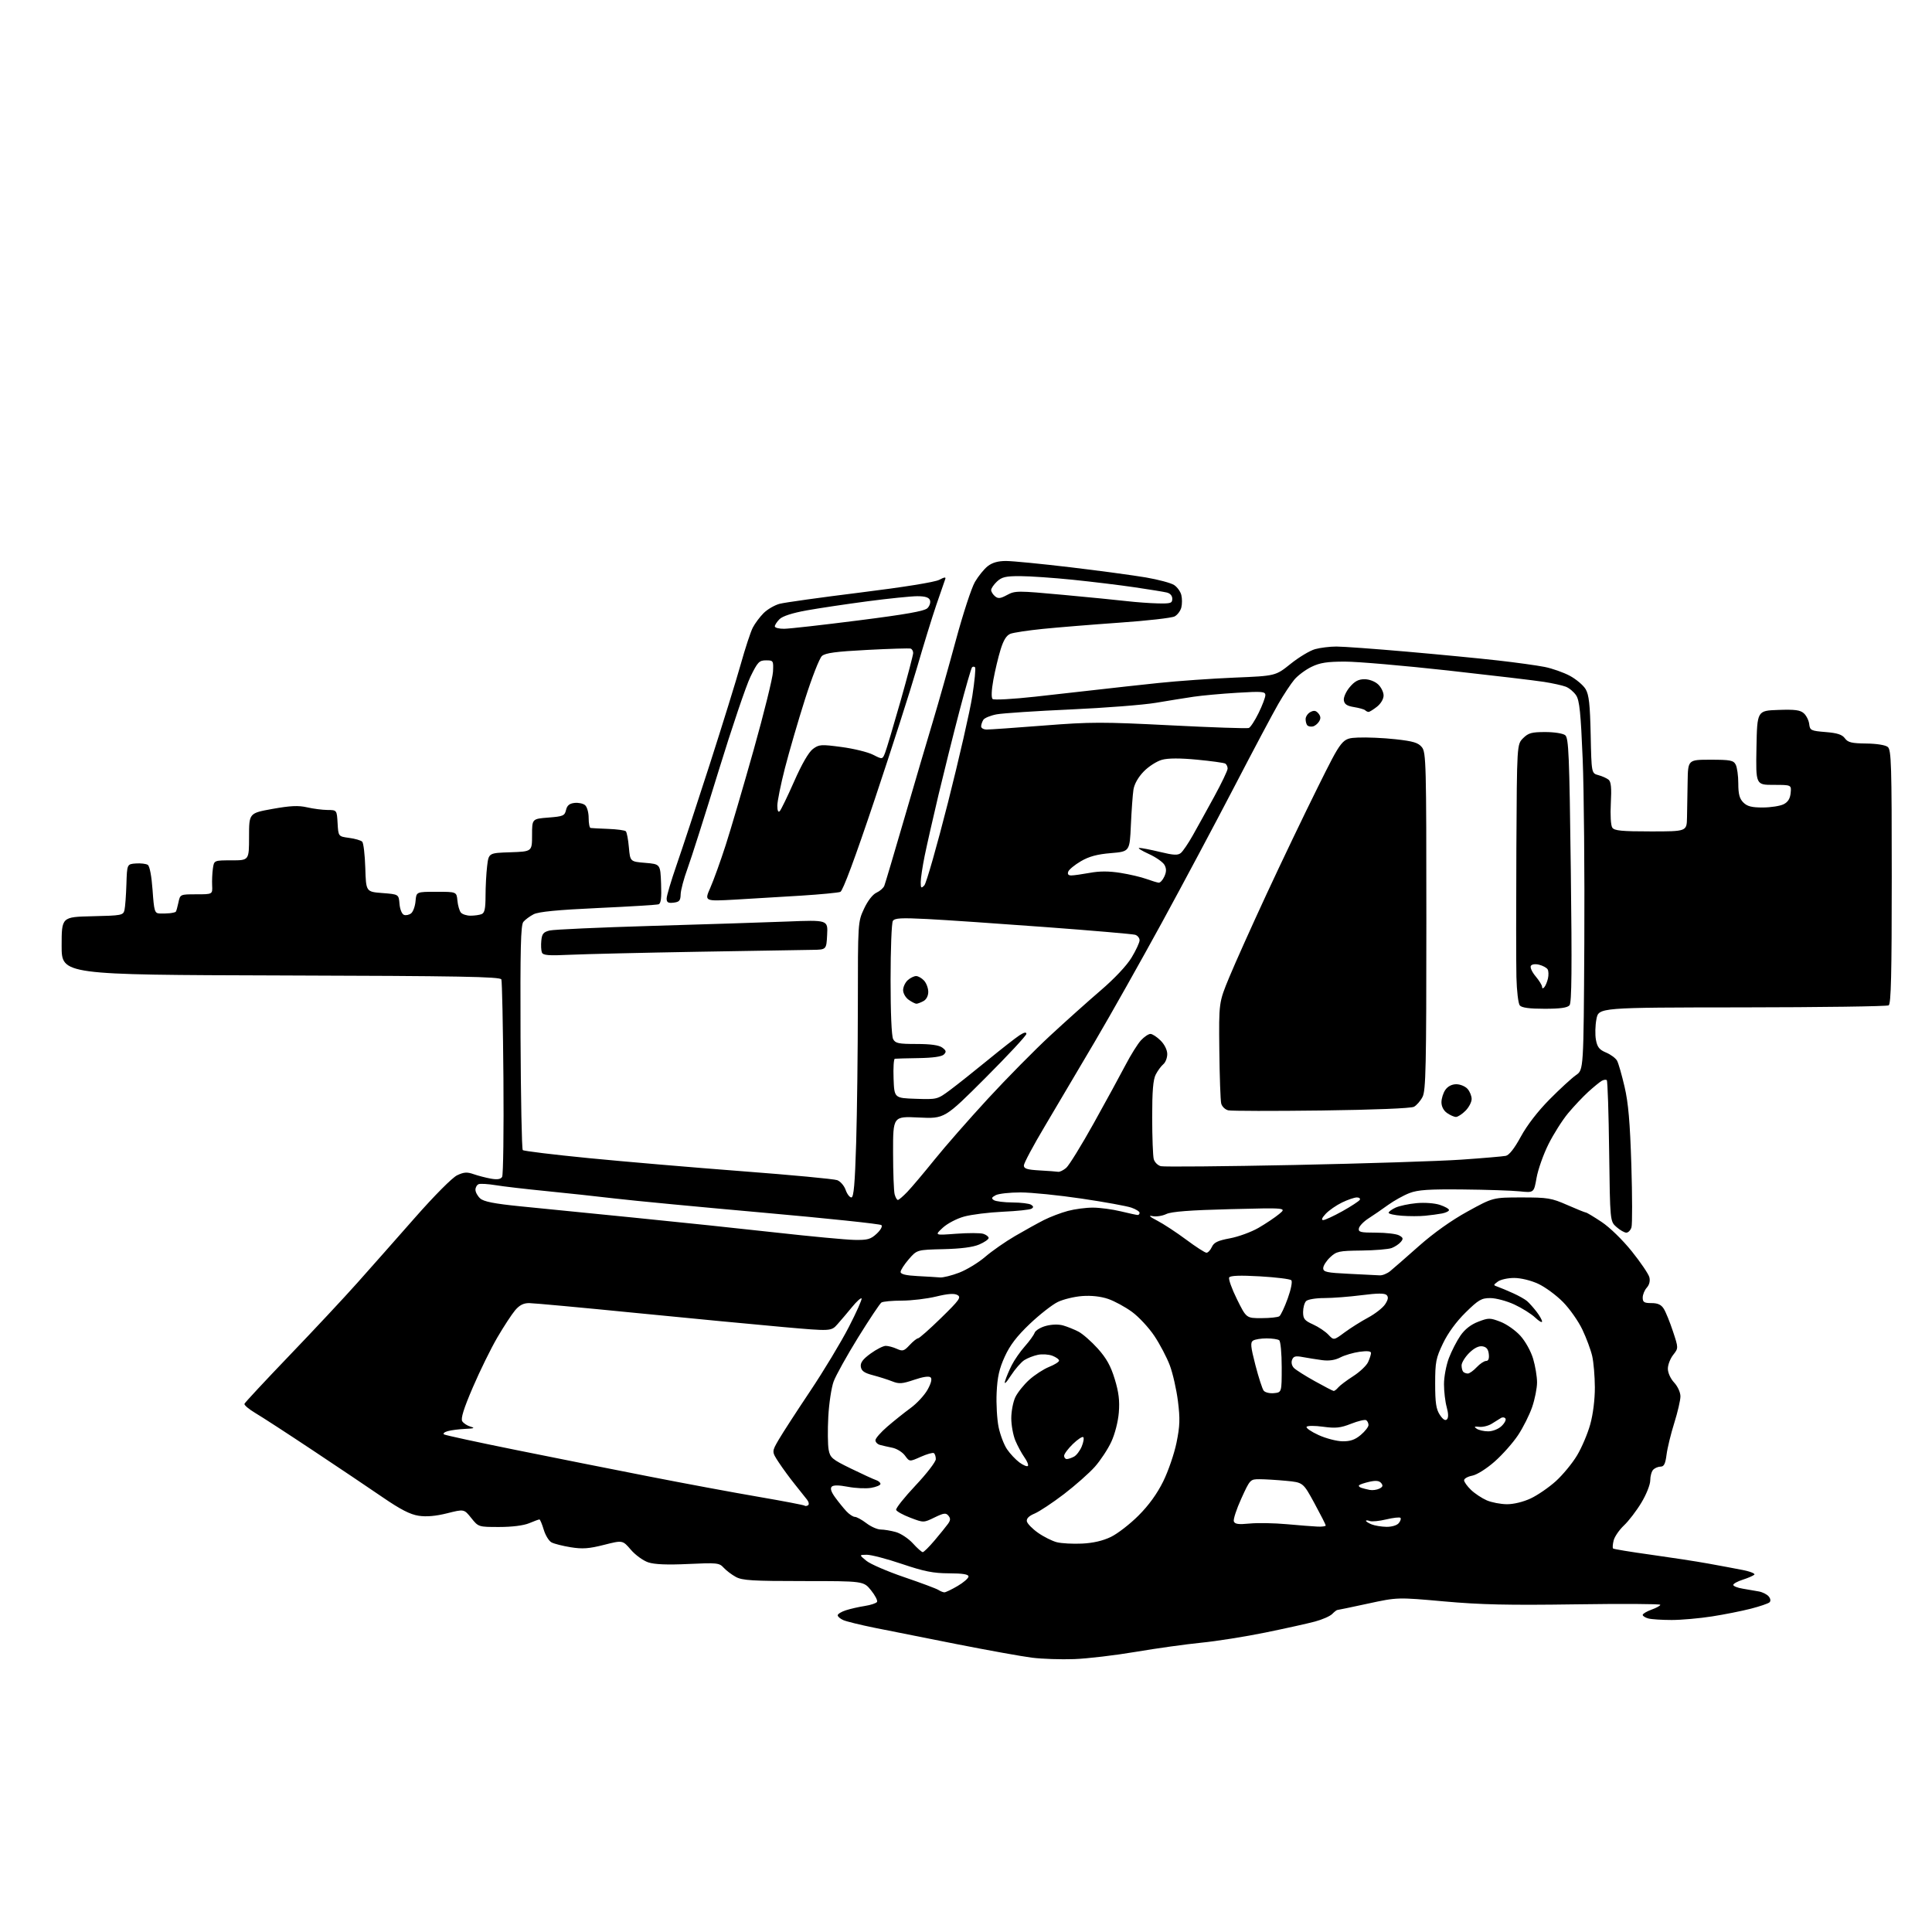 <?xml version="1.0" encoding="UTF-8" standalone="no"?>
<!-- Filename: f7bfa20a6d75bd0f5ec3157e6810c2bd4b12a3f3bedb7d430cf2e081f0c633ae.svg -->
<!-- Created with https://svgstud.io -->
<svg
  version="1.1"
  xmlns="http://www.w3.org/2000/svg"
  xmlns:xlink="http://www.w3.org/1999/xlink"
  xmlns:svg="http://www.w3.org/2000/svg"
  xmlns:rdf="http://www.w3.org/1999/02/22-rdf-syntax-ns#"
  xmlns:cc="http://creativecommons.org/ns#"
  xmlns:dc="http://purl.org/dc/elements/1.1/"
  viewBox="0 0 768 768"
  width="768"
  height="768"
  role="img"
  aria-labelledby="titleID descID"
>
  <title id="titleID">a Skid Steer machine</title>
  <desc id="descID">AI-generated SVG illustration: a Skid Steer machine, created on https://svgstud.io</desc>

  <rect width="100%" height="100%" fill="white" />


  <path stroke="none" fill="black" fill-rule="evenodd" d="M427.00,659.52C421.77,659.71 414.24,659.46 410.26,658.96C406.28,658.46 392.78,656.03 380.26,653.56C367.74,651.09 353.00,648.16 347.50,647.04C342.00,645.92 336.49,644.57 335.25,644.03C334.01,643.49 333.00,642.62 333.00,642.10C333.00,641.58 334.46,640.68 336.25,640.11C338.04,639.53 341.42,638.76 343.77,638.40C346.12,638.03 348.31,637.31 348.63,636.79C348.95,636.27 347.88,634.19 346.25,632.17C343.28,628.50 343.28,628.50 319.39,628.50C299.08,628.50 295.05,628.25 292.50,626.85C290.85,625.95 288.67,624.29 287.65,623.17C285.93,621.27 285.01,621.17 273.60,621.71C265.26,622.10 260.23,621.90 257.71,621.07C255.69,620.40 252.56,618.14 250.77,616.04C247.50,612.23 247.50,612.23 240.09,614.11C234.13,615.62 231.54,615.81 226.89,615.06C223.71,614.55 220.26,613.68 219.23,613.12C218.20,612.57 216.80,610.29 216.14,608.06C215.47,605.83 214.70,604.00 214.43,604.00C214.16,604.00 212.32,604.67 210.35,605.50C208.14,606.42 203.57,607.00 198.47,607.00C190.19,607.00 190.19,607.00 187.33,603.43C184.47,599.86 184.47,599.86 177.75,601.55C173.25,602.68 169.53,603.01 166.44,602.54C163.08,602.04 159.22,600.06 152.17,595.23C146.85,591.58 134.34,583.18 124.36,576.55C114.39,569.92 104.12,563.25 101.54,561.73C98.96,560.20 96.99,558.54 97.17,558.04C97.35,557.54 105.41,548.88 115.07,538.81C124.74,528.74 136.89,515.74 142.07,509.92C147.26,504.10 157.54,492.47 164.93,484.07C172.67,475.27 179.78,468.12 181.70,467.20C184.40,465.92 185.66,465.83 188.27,466.75C190.05,467.37 193.14,468.17 195.14,468.53C197.67,468.98 199.02,468.78 199.60,467.84C200.05,467.11 200.29,449.44 200.12,428.59C199.95,407.73 199.58,390.07 199.30,389.34C198.88,388.25 182.96,387.96 111.65,387.76C24.50,387.50 24.50,387.50 24.50,376.00C24.50,364.50 24.50,364.50 36.74,364.22C48.45,363.95 49.00,363.84 49.49,361.72C49.77,360.50 50.11,355.90 50.25,351.50C50.50,343.50 50.50,343.50 54.00,343.24C55.92,343.10 58.06,343.35 58.75,343.80C59.50,344.29 60.25,348.23 60.65,353.81C61.24,362.22 61.48,363.01 63.40,363.12C64.55,363.18 66.40,363.13 67.50,363.02C68.60,362.90 69.66,362.65 69.87,362.45C70.07,362.26 70.54,360.62 70.92,358.80C71.61,355.50 71.61,355.50 78.05,355.50C84.50,355.50 84.50,355.50 84.33,352.00C84.24,350.07 84.37,347.04 84.63,345.25C85.09,342.00 85.09,342.00 92.05,342.00C99.00,342.00 99.00,342.00 99.00,332.62C99.00,323.24 99.00,323.24 108.28,321.56C115.43,320.28 118.60,320.13 122.03,320.92C124.49,321.49 128.16,321.96 130.20,321.98C133.90,322.00 133.90,322.00 134.20,327.25C134.50,332.50 134.50,332.50 138.77,333.07C141.12,333.38 143.46,334.06 143.98,334.58C144.50,335.10 145.05,339.79 145.21,345.01C145.50,354.50 145.50,354.50 152.00,355.00C158.50,355.50 158.50,355.50 158.81,359.31C158.99,361.47 159.75,363.35 160.58,363.67C161.37,363.97 162.67,363.69 163.46,363.04C164.24,362.38 165.03,360.19 165.19,358.17C165.50,354.50 165.50,354.50 173.50,354.50C181.50,354.50 181.50,354.50 181.83,358.00C182.01,359.92 182.63,362.06 183.20,362.75C183.78,363.44 185.50,364.00 187.04,364.00C188.58,364.00 190.55,363.73 191.42,363.39C192.64,362.92 193.00,361.27 193.01,356.14C193.01,352.49 193.30,347.15 193.64,344.29C194.27,339.07 194.27,339.07 202.88,338.79C211.50,338.50 211.50,338.50 211.50,332.00C211.50,325.50 211.50,325.50 217.96,325.00C223.85,324.54 224.47,324.28 225.00,322.00C225.42,320.19 226.35,319.41 228.35,319.18C229.87,319.00 231.77,319.39 232.56,320.05C233.36,320.71 234.00,322.97 234.00,325.12C234.00,327.26 234.34,329.06 234.75,329.13C235.16,329.20 238.33,329.37 241.78,329.50C245.24,329.63 248.39,330.05 248.78,330.45C249.17,330.84 249.72,333.71 249.99,336.83C250.50,342.50 250.50,342.50 256.50,343.00C262.50,343.50 262.50,343.50 262.79,351.27C263.01,356.93 262.74,359.15 261.79,359.47C261.08,359.71 250.24,360.38 237.70,360.95C221.63,361.69 214.07,362.43 212.12,363.44C210.60,364.22 208.77,365.58 208.05,366.45C207.00,367.70 206.78,377.06 206.92,412.26C207.03,436.59 207.42,456.81 207.81,457.18C208.19,457.56 219.97,458.99 234.00,460.37C248.03,461.75 275.48,464.09 295.00,465.58C314.52,467.06 331.54,468.66 332.80,469.13C334.07,469.60 335.57,471.34 336.15,472.99C336.72,474.65 337.75,476.00 338.44,476.00C339.37,476.00 339.85,470.56 340.34,454.25C340.70,442.29 341.00,417.65 341.01,399.50C341.02,366.61 341.03,366.48 343.46,361.25C344.93,358.09 346.90,355.55 348.40,354.86C349.77,354.24 351.18,353.00 351.53,352.11C351.88,351.23 355.50,339.02 359.58,325.00C363.66,310.98 368.76,293.65 370.92,286.50C373.07,279.35 377.14,264.95 379.97,254.50C382.79,244.05 386.20,233.63 387.55,231.33C388.90,229.03 391.18,226.21 392.63,225.07C394.44,223.65 396.73,223.00 399.90,223.00C402.45,223.00 413.97,224.13 425.52,225.50C437.06,226.88 450.54,228.70 455.49,229.54C460.43,230.39 465.49,231.74 466.72,232.55C467.96,233.36 469.25,235.14 469.59,236.51C469.94,237.88 469.94,240.11 469.60,241.47C469.26,242.83 468.06,244.43 466.94,245.03C465.81,245.64 455.94,246.76 444.99,247.52C434.05,248.29 420.33,249.41 414.51,250.00C408.69,250.59 402.92,251.46 401.68,251.93C400.11,252.53 398.93,254.40 397.77,258.14C396.85,261.09 395.55,266.55 394.87,270.27C394.12,274.41 394.01,277.37 394.57,277.87C395.08,278.33 402.70,277.91 411.50,276.94C420.30,275.97 431.77,274.69 437.00,274.08C442.23,273.47 452.80,272.31 460.50,271.50C468.20,270.69 481.83,269.73 490.78,269.36C507.06,268.69 507.06,268.69 513.04,263.89C516.33,261.25 520.71,258.62 522.76,258.05C524.82,257.48 528.62,257.01 531.22,257.01C533.81,257.00 546.41,257.92 559.22,259.04C572.02,260.16 588.35,261.74 595.50,262.55C602.65,263.36 610.98,264.51 614.00,265.11C617.02,265.71 621.56,267.31 624.07,268.66C626.58,270.02 629.40,272.40 630.32,273.96C631.64,276.20 632.06,280.01 632.32,292.09C632.64,307.39 632.64,307.39 635.38,308.13C636.89,308.53 638.72,309.36 639.45,309.96C640.42,310.77 640.66,313.23 640.33,319.28C640.07,324.01 640.32,328.14 640.91,329.00C641.73,330.22 644.63,330.50 656.21,330.50C670.50,330.50 670.50,330.50 670.61,325.00C670.67,321.98 670.78,315.56 670.86,310.75C671.00,302.00 671.00,302.00 679.96,302.00C687.80,302.00 689.06,302.24 689.96,303.93C690.53,305.00 691.00,308.37 691.00,311.43C691.00,315.67 691.48,317.48 693.00,319.00C694.54,320.54 696.32,321.00 700.75,320.99C703.91,320.98 707.62,320.40 709.00,319.71C710.75,318.83 711.59,317.48 711.81,315.23C712.13,312.00 712.13,312.00 705.04,312.00C697.95,312.00 697.95,312.00 698.22,297.25C698.50,282.50 698.50,282.50 706.87,282.21C713.54,281.97 715.62,282.25 717.07,283.56C718.07,284.47 719.03,286.40 719.19,287.85C719.48,290.33 719.89,290.53 725.71,291.00C730.37,291.38 732.28,292.00 733.37,293.49C734.57,295.13 736.05,295.49 741.84,295.56C746.03,295.61 749.49,296.16 750.43,296.94C751.82,298.09 752.00,304.06 752.00,348.56C752.00,387.17 751.72,399.06 750.78,399.64C750.10,400.05 723.89,400.42 692.53,400.45C635.50,400.50 635.50,400.50 634.61,405.10C634.12,407.63 634.03,411.34 634.41,413.36C634.95,416.27 635.77,417.30 638.47,418.42C640.32,419.20 642.28,420.66 642.82,421.67C643.37,422.68 644.70,427.33 645.79,432.01C647.29,438.42 647.95,446.06 648.49,463.16C648.87,475.62 648.89,486.76 648.53,487.91C648.16,489.06 647.25,490.00 646.49,490.00C645.73,490.00 643.97,488.99 642.57,487.75C640.02,485.50 640.02,485.50 639.66,457.74C639.47,442.47 639.05,429.72 638.73,429.40C638.41,429.08 637.50,429.20 636.70,429.66C635.90,430.12 633.50,432.09 631.37,434.02C629.24,435.96 625.63,439.79 623.35,442.52C621.07,445.26 617.55,450.81 615.53,454.86C613.51,458.91 611.39,464.91 610.81,468.20C609.76,474.17 609.76,474.17 604.13,473.58C601.03,473.26 590.85,472.92 581.50,472.83C567.95,472.69 563.64,472.98 560.28,474.27C557.96,475.16 554.14,477.29 551.78,478.99C549.43,480.70 545.93,483.10 544.01,484.33C542.09,485.56 540.37,487.34 540.18,488.29C539.90,489.78 540.79,490.00 546.99,490.00C550.92,490.00 555.03,490.48 556.13,491.07C557.79,491.96 557.92,492.40 556.86,493.67C556.16,494.52 554.52,495.61 553.22,496.11C551.93,496.60 546.51,497.05 541.18,497.11C532.23,497.21 531.29,497.41 528.75,499.79C527.24,501.21 526.00,503.16 526.00,504.12C526.00,505.64 527.35,505.93 536.25,506.36C541.89,506.63 547.38,506.90 548.45,506.97C549.52,507.04 551.39,506.29 552.61,505.30C553.82,504.31 558.97,499.82 564.04,495.32C569.86,490.16 576.98,485.09 583.38,481.58C593.50,476.01 593.50,476.01 604.83,476.00C615.24,476.00 616.72,476.24 623.00,479.00C626.76,480.65 630.10,482.00 630.43,482.00C630.76,482.00 633.56,483.68 636.64,485.73C639.87,487.87 644.97,492.83 648.66,497.42C652.18,501.80 655.32,506.44 655.65,507.73C656.02,509.20 655.63,510.75 654.62,511.87C653.73,512.85 653.00,514.63 653.00,515.83C653.00,517.64 653.58,518.00 656.48,518.00C659.00,518.00 660.35,518.62 661.37,520.25C662.16,521.49 663.79,525.51 665.01,529.19C667.23,535.89 667.23,535.89 665.12,538.58C663.95,540.06 663.00,542.54 663.00,544.08C663.00,545.70 664.06,548.05 665.50,549.59C666.92,551.13 668.00,553.49 668.00,555.08C668.00,556.61 666.89,561.38 665.54,565.68C664.19,569.98 662.81,575.64 662.48,578.25C662.02,581.86 661.46,583.00 660.14,583.00C659.18,583.00 657.86,583.54 657.20,584.20C656.54,584.86 656.00,586.77 656.00,588.45C656.00,590.16 654.45,594.06 652.47,597.34C650.54,600.55 647.42,604.63 645.54,606.39C643.67,608.16 641.83,610.84 641.45,612.35C641.07,613.86 640.97,615.30 641.22,615.55C641.47,615.80 648.16,616.90 656.09,618.00C664.01,619.10 674.33,620.68 679.00,621.53C683.67,622.37 689.91,623.54 692.86,624.12C695.80,624.71 697.83,625.54 697.36,625.97C696.89,626.40 694.81,627.30 692.75,627.96C690.69,628.62 689.00,629.55 689.00,630.03C689.00,630.51 690.69,631.19 692.75,631.52C694.81,631.86 697.71,632.36 699.18,632.63C700.66,632.90 702.41,633.79 703.09,634.61C703.82,635.48 703.95,636.43 703.41,636.95C702.91,637.42 699.58,638.56 696.00,639.48C692.42,640.40 685.45,641.79 680.50,642.56C675.55,643.33 668.35,643.97 664.50,643.97C660.65,643.97 656.49,643.70 655.25,643.37C654.01,643.04 653.00,642.40 653.00,641.95C653.00,641.50 654.58,640.56 656.50,639.86C658.42,639.17 660.00,638.30 660.00,637.93C660.00,637.56 644.81,637.48 626.25,637.75C599.64,638.14 588.58,637.89 574.00,636.58C555.50,634.92 555.50,634.92 543.77,637.46C537.31,638.86 531.83,640.00 531.59,640.00C531.34,640.00 530.42,640.72 529.55,641.60C528.67,642.48 525.60,643.82 522.72,644.59C519.85,645.36 510.98,647.33 503.00,648.96C495.02,650.59 483.55,652.41 477.50,653.00C471.45,653.60 459.75,655.23 451.50,656.63C443.25,658.03 432.23,659.33 427.00,659.52zM375.41,632.98C375.91,632.99 378.28,631.86 380.66,630.46C383.05,629.06 385.00,627.36 385.00,626.68C385.00,625.81 382.72,625.44 377.25,625.42C370.99,625.40 367.39,624.68 358.55,621.70C352.53,619.66 346.23,618.02 344.55,618.04C341.50,618.07 341.50,618.07 344.39,620.44C345.98,621.74 352.73,624.66 359.39,626.93C366.05,629.20 372.18,631.49 373.00,632.01C373.82,632.54 374.91,632.98 375.41,632.98zM366.81,617.00C367.23,617.00 369.36,614.89 371.54,612.31C373.72,609.73 376.10,606.78 376.84,605.76C377.86,604.34 377.90,603.59 377.01,602.51C376.02,601.31 375.19,601.42 371.50,603.21C367.15,605.33 367.15,605.33 361.88,603.32C358.98,602.22 356.44,600.82 356.23,600.20C356.03,599.58 359.49,595.23 363.93,590.51C368.37,585.80 372.00,581.08 372.00,580.03C372.00,578.98 371.64,577.90 371.21,577.63C370.77,577.36 368.42,578.03 365.98,579.12C361.55,581.10 361.55,581.10 359.74,578.62C358.75,577.26 356.49,575.85 354.72,575.50C352.95,575.14 350.71,574.63 349.75,574.36C348.79,574.09 348.00,573.26 348.00,572.51C348.00,571.77 350.14,569.33 352.75,567.08C355.36,564.83 359.52,561.51 361.99,559.70C364.47,557.89 367.48,554.63 368.70,552.46C370.12,549.93 370.57,548.17 369.95,547.55C369.34,546.94 366.99,547.27 363.42,548.48C358.65,550.10 357.38,550.19 354.67,549.11C352.93,548.42 349.48,547.32 347.00,546.67C343.58,545.78 342.43,544.97 342.19,543.30C341.96,541.68 342.99,540.30 346.09,538.05C348.40,536.37 351.11,535.00 352.10,535.00C353.09,535.00 355.08,535.53 356.50,536.18C358.82,537.24 359.38,537.07 361.59,534.68C362.96,533.21 364.47,532.00 364.94,532.00C365.42,532.00 369.54,528.36 374.10,523.90C381.41,516.76 382.18,515.68 380.59,514.79C379.32,514.08 376.84,514.25 372.14,515.39C368.49,516.28 362.35,517.01 358.50,517.02C354.65,517.02 351.00,517.36 350.38,517.77C349.77,518.17 345.60,524.43 341.11,531.67C336.63,538.92 332.25,546.79 331.38,549.17C330.50,551.55 329.55,557.84 329.26,563.15C328.98,568.47 329.04,574.38 329.40,576.29C329.99,579.47 330.76,580.12 338.27,583.78C342.80,585.99 347.29,588.05 348.25,588.36C349.21,588.68 350.00,589.36 350.00,589.88C350.00,590.40 348.31,591.10 346.25,591.45C344.19,591.79 340.05,591.60 337.06,591.02C333.42,590.33 331.29,590.31 330.62,590.98C329.95,591.65 330.40,593.06 331.99,595.24C333.29,597.03 335.29,599.50 336.43,600.73C337.57,601.96 339.09,602.97 339.82,602.98C340.54,602.99 342.61,604.12 344.41,605.50C346.21,606.88 348.77,608.00 350.09,608.01C351.42,608.01 354.12,608.46 356.09,609.01C358.07,609.56 361.12,611.58 362.87,613.50C364.62,615.43 366.39,617.00 366.81,617.00zM430.14,613.60C434.53,613.39 438.42,612.49 441.60,610.95C444.25,609.67 449.19,605.85 452.58,602.45C456.65,598.39 459.99,593.77 462.39,588.89C464.40,584.83 466.78,577.90 467.68,573.50C469.03,566.88 469.13,564.03 468.25,557.00C467.66,552.33 466.21,545.92 465.02,542.76C463.84,539.61 461.07,534.34 458.88,531.06C456.69,527.78 452.70,523.48 450.01,521.51C447.32,519.54 443.04,517.21 440.50,516.34C437.56,515.34 433.80,514.93 430.19,515.20C427.06,515.43 422.71,516.49 420.52,517.54C418.33,518.59 413.33,522.50 409.40,526.22C404.24,531.13 401.49,534.71 399.42,539.25C397.22,544.06 396.47,547.36 396.18,553.62C395.97,558.09 396.33,564.25 396.96,567.31C397.60,570.37 399.10,574.33 400.31,576.10C401.51,577.87 403.73,580.23 405.23,581.34C406.74,582.45 408.25,583.08 408.59,582.74C408.94,582.40 408.32,580.85 407.22,579.31C406.13,577.76 404.50,574.76 403.61,572.63C402.73,570.50 402.00,566.52 402.00,563.78C402.00,561.04 402.72,557.28 403.60,555.42C404.48,553.57 406.97,550.45 409.12,548.51C411.28,546.56 414.83,544.25 417.02,543.37C419.21,542.50 421.00,541.37 421.00,540.87C421.00,540.36 419.80,539.49 418.33,538.93C416.86,538.37 414.27,538.21 412.58,538.56C410.88,538.91 408.46,539.86 407.19,540.66C405.92,541.47 403.51,544.24 401.84,546.81C399.97,549.71 399.08,550.54 399.53,549.00C399.93,547.62 401.12,544.79 402.17,542.70C403.22,540.62 405.57,537.24 407.38,535.20C409.19,533.17 410.94,530.74 411.28,529.80C411.62,528.87 413.63,527.64 415.75,527.07C418.09,526.44 420.80,526.37 422.61,526.89C424.27,527.36 426.99,528.46 428.68,529.33C430.36,530.20 433.83,533.24 436.38,536.07C439.83,539.92 441.55,543.01 443.13,548.22C444.72,553.42 445.13,556.81 444.75,561.49C444.46,565.12 443.20,570.04 441.76,573.14C440.40,576.09 437.44,580.56 435.20,583.09C432.95,585.61 427.42,590.50 422.90,593.96C418.38,597.41 413.15,600.87 411.28,601.66C409.02,602.60 407.98,603.64 408.19,604.75C408.37,605.66 410.36,607.71 412.63,609.31C414.89,610.90 418.27,612.59 420.12,613.06C421.98,613.53 426.49,613.77 430.14,613.60zM523.75,606.85C525.54,606.93 527.00,606.73 527.00,606.40C527.00,606.08 524.97,602.09 522.50,597.55C518.00,589.29 518.00,589.29 511.25,588.65C507.54,588.30 502.80,588.01 500.72,588.01C496.99,588.00 496.91,588.08 493.44,595.70C491.51,599.93 490.18,604.02 490.47,604.79C490.89,605.87 492.36,606.06 496.76,605.63C499.92,605.32 506.55,605.44 511.50,605.89C516.45,606.34 521.96,606.77 523.75,606.85zM551.13,606.94C553.23,606.97 555.29,606.36 556.02,605.48C556.72,604.64 557.02,603.69 556.70,603.36C556.37,603.04 553.83,603.32 551.04,603.99C548.26,604.66 545.31,604.95 544.49,604.63C543.67,604.32 543.00,604.29 543.00,604.56C543.00,604.84 544.01,605.47 545.25,605.97C546.49,606.47 549.13,606.90 551.13,606.94zM321.19,598.38C321.70,598.07 321.54,597.09 320.83,596.16C320.13,595.25 317.92,592.48 315.93,590.00C313.93,587.52 311.06,583.60 309.54,581.28C306.77,577.06 306.77,577.06 309.56,572.28C311.09,569.65 316.73,560.96 322.08,552.96C327.43,544.96 334.33,533.52 337.41,527.54C340.49,521.57 342.77,516.43 342.48,516.14C342.18,515.85 340.49,517.38 338.72,519.55C336.95,521.71 334.36,524.77 332.96,526.34C330.43,529.21 330.43,529.21 311.46,527.53C301.03,526.61 274.73,524.09 253.00,521.94C231.28,519.78 212.08,518.01 210.34,518.00C208.08,518.00 206.49,518.82 204.75,520.88C203.42,522.46 200.25,527.30 197.72,531.63C195.18,535.96 190.79,544.90 187.96,551.49C184.31,559.99 183.09,563.92 183.75,564.97C184.27,565.79 185.77,566.76 187.09,567.13C188.95,567.65 188.46,567.85 185.00,568.00C182.53,568.11 179.38,568.51 178.01,568.89C176.64,569.27 175.97,569.86 176.51,570.20C177.06,570.54 189.88,573.32 205.00,576.37C220.13,579.43 243.97,584.18 258.00,586.92C272.02,589.67 291.58,593.31 301.46,595.00C311.34,596.70 319.62,598.28 319.85,598.52C320.09,598.75 320.69,598.69 321.19,598.38zM599.00,597.95C601.68,597.97 605.52,597.04 608.50,595.64C611.25,594.35 615.75,591.25 618.50,588.76C621.25,586.26 625.03,581.68 626.89,578.57C628.76,575.47 631.12,569.91 632.14,566.23C633.26,562.22 633.99,556.34 633.98,551.52C633.96,547.11 633.49,541.49 632.92,539.03C632.35,536.57 630.59,531.83 629.00,528.50C627.41,525.16 623.95,520.24 621.30,517.56C618.66,514.88 614.25,511.63 611.50,510.35C608.58,508.99 604.60,508.02 601.94,508.01C599.43,508.00 596.51,508.64 595.44,509.43C593.52,510.84 593.53,510.87 595.50,511.56C596.60,511.95 599.30,513.08 601.50,514.08C603.70,515.07 606.19,516.47 607.02,517.19C607.86,517.91 609.55,519.80 610.77,521.38C612.00,522.97 613.00,524.74 613.00,525.32C613.00,525.90 611.76,525.19 610.25,523.75C608.74,522.31 605.02,519.98 602.00,518.57C598.98,517.17 594.69,516.02 592.47,516.01C588.90,516.00 587.76,516.66 582.58,521.75C578.89,525.38 575.58,529.90 573.62,534.00C570.80,539.87 570.50,541.42 570.50,550.04C570.50,557.63 570.88,560.16 572.34,562.40C573.56,564.25 574.52,564.88 575.17,564.23C575.82,563.58 575.79,561.92 575.09,559.37C574.49,557.24 574.01,553.14 574.01,550.26C574.00,547.38 574.88,542.71 575.95,539.88C577.03,537.06 579.10,533.02 580.56,530.91C582.30,528.40 584.72,526.51 587.61,525.41C591.72,523.83 592.28,523.83 596.44,525.42C598.88,526.35 602.45,528.86 604.38,531.00C606.37,533.20 608.56,537.15 609.44,540.12C610.30,543.00 611.00,547.24 611.00,549.52C611.00,551.81 610.12,556.23 609.05,559.34C607.98,562.45 605.46,567.48 603.45,570.50C601.44,573.53 597.26,578.25 594.15,580.99C590.93,583.83 587.10,586.24 585.25,586.60C583.46,586.94 582.00,587.76 582.00,588.42C582.00,589.09 583.24,590.81 584.75,592.26C586.26,593.71 589.08,595.57 591.00,596.41C592.92,597.24 596.52,597.93 599.00,597.95zM548.31,591.76C549.68,591.08 549.86,590.54 549.04,589.54C548.25,588.60 546.93,588.45 544.39,589.02C542.44,589.46 540.59,590.08 540.28,590.39C539.97,590.70 540.34,591.16 541.11,591.42C541.87,591.67 543.40,592.06 544.50,592.27C545.60,592.48 547.32,592.25 548.31,591.76zM424.07,580.00C424.65,580.00 425.94,579.57 426.93,579.04C427.92,578.51 429.30,576.69 430.00,575.01C430.70,573.32 430.98,571.64 430.62,571.29C430.26,570.93 428.40,572.16 426.49,574.01C424.57,575.87 423.00,577.98 423.00,578.70C423.00,579.41 423.48,580.00 424.07,580.00zM533.67,572.94C536.76,572.98 538.65,572.33 540.92,570.41C542.62,568.99 544.00,567.21 544.00,566.47C544.00,565.73 543.58,564.86 543.07,564.54C542.56,564.23 539.86,564.87 537.07,565.97C532.86,567.63 530.97,567.83 525.96,567.15C522.61,566.69 519.68,566.71 519.39,567.18C519.09,567.66 521.25,569.14 524.18,570.47C527.10,571.80 531.38,572.91 533.67,572.94zM591.56,568.98C593.29,568.99 595.59,568.10 596.83,566.94C598.05,565.81 598.78,564.45 598.45,563.92C598.13,563.40 597.33,563.28 596.68,563.66C596.03,564.04 594.41,565.06 593.07,565.91C591.73,566.77 589.48,567.34 588.07,567.19C586.04,566.97 585.82,567.13 587.00,567.94C587.83,568.51 589.88,568.98 591.56,568.98zM506.41,553.80C509.50,553.50 509.50,553.50 509.50,543.50C509.50,537.99 509.05,533.17 508.50,532.77C507.95,532.36 505.70,532.03 503.50,532.03C501.30,532.03 498.88,532.42 498.13,532.90C496.98,533.63 497.14,535.26 499.04,542.64C500.30,547.51 501.78,552.09 502.33,552.80C502.88,553.52 504.72,553.97 506.41,553.80zM530.13,552.92C530.47,552.97 531.29,552.35 531.95,551.55C532.61,550.76 535.30,548.73 537.92,547.05C540.54,545.37 543.20,542.85 543.84,541.45C544.48,540.05 545.00,538.42 545.00,537.82C545.00,537.10 543.45,536.94 540.48,537.35C538.00,537.69 534.55,538.70 532.82,539.59C530.70,540.69 528.33,541.04 525.58,540.68C523.34,540.38 519.88,539.83 517.90,539.46C514.98,538.91 514.17,539.12 513.61,540.57C513.21,541.62 513.52,542.95 514.37,543.80C515.16,544.59 518.89,546.95 522.66,549.04C526.42,551.14 529.78,552.88 530.13,552.92zM583.49,546.00C584.13,546.00 585.71,544.88 587.00,543.50C588.29,542.12 589.98,541.00 590.74,541.00C591.67,541.00 592.03,540.08 591.82,538.25C591.59,536.28 590.86,535.41 589.24,535.18C587.78,534.97 585.94,535.91 583.99,537.85C582.35,539.50 581.00,541.71 581.00,542.76C581.00,543.81 581.30,544.97 581.67,545.33C582.03,545.70 582.85,546.00 583.49,546.00zM534.47,529.67C536.83,527.93 541.04,525.27 543.84,523.77C546.64,522.27 549.69,519.88 550.61,518.47C551.83,516.62 551.99,515.59 551.21,514.81C550.43,514.03 547.64,514.04 541.24,514.86C536.36,515.49 529.67,516.00 526.38,516.00C523.06,516.00 519.87,516.53 519.20,517.20C518.54,517.86 518.00,519.82 518.00,521.55C518.00,524.25 518.56,524.95 521.95,526.48C524.11,527.45 526.86,529.29 528.04,530.55C530.20,532.84 530.20,532.84 534.47,529.67zM501.47,523.98C504.79,523.98 507.98,523.64 508.56,523.23C509.14,522.83 510.64,519.64 511.90,516.14C513.21,512.50 513.81,509.41 513.31,508.91C512.83,508.43 507.23,507.74 500.86,507.37C492.96,506.92 489.08,507.06 488.63,507.80C488.26,508.39 489.64,512.28 491.70,516.44C495.44,524.00 495.44,524.00 501.47,523.98zM373.66,507.80C374.85,507.91 378.28,507.06 381.28,505.91C384.28,504.76 388.93,501.93 391.62,499.62C394.30,497.31 399.65,493.58 403.50,491.34C407.35,489.09 412.52,486.23 415.00,484.97C417.48,483.72 421.75,482.09 424.50,481.36C427.25,480.62 431.75,480.03 434.50,480.05C437.25,480.06 442.20,480.72 445.50,481.52C448.80,482.32 451.84,482.98 452.25,482.98C452.66,482.99 453.00,482.59 453.00,482.10C453.00,481.60 451.54,480.68 449.75,480.06C447.96,479.43 439.07,477.81 430.00,476.47C420.93,475.12 409.98,474.01 405.68,474.01C401.39,474.00 396.94,474.50 395.80,475.11C394.14,476.00 394.00,476.39 395.11,477.09C395.88,477.57 399.20,477.98 402.50,478.00C405.80,478.02 409.11,478.42 409.86,478.89C410.88,479.54 410.92,479.93 410.02,480.49C409.36,480.89 404.25,481.43 398.66,481.68C393.07,481.94 386.13,482.80 383.23,483.61C380.29,484.42 376.52,486.40 374.73,488.08C371.50,491.08 371.50,491.08 380.12,490.43C384.87,490.08 389.70,490.09 390.87,490.46C392.04,490.83 393.00,491.58 393.00,492.12C393.00,492.66 391.31,493.83 389.25,494.71C386.77,495.78 381.96,496.40 375.00,496.56C364.51,496.81 364.51,496.81 361.25,500.57C359.46,502.64 358.00,504.91 358.00,505.62C358.00,506.51 360.09,507.02 364.75,507.26C368.46,507.45 372.47,507.70 373.66,507.80zM479.59,497.98C480.19,497.99 481.15,496.96 481.73,495.70C482.55,493.89 484.09,493.15 488.92,492.25C492.30,491.62 497.41,489.75 500.28,488.09C503.15,486.43 506.85,483.95 508.50,482.58C511.50,480.09 511.50,480.09 489.00,480.66C473.03,481.06 465.67,481.63 463.62,482.60C462.04,483.36 459.56,483.73 458.12,483.43C456.38,483.06 457.00,483.66 460.00,485.22C462.48,486.50 467.65,489.90 471.50,492.76C475.35,495.63 478.99,497.98 479.59,497.98zM339.60,492.88C344.87,492.98 346.09,492.65 348.48,490.43C350.06,488.97 350.88,487.49 350.38,487.00C349.90,486.53 328.80,484.31 303.50,482.06C278.20,479.81 251.69,477.28 244.58,476.44C237.48,475.60 225.11,474.26 217.08,473.47C209.06,472.68 200.04,471.63 197.03,471.13C194.03,470.64 190.99,470.45 190.28,470.72C189.58,470.99 189.00,472.00 189.00,472.95C189.00,473.91 189.85,475.46 190.89,476.40C192.28,477.66 196.43,478.48 206.64,479.51C214.26,480.28 234.68,482.31 252.00,484.03C269.32,485.75 294.75,488.42 308.50,489.96C322.25,491.50 336.25,492.81 339.60,492.88zM525.98,485.00C526.71,485.00 530.14,483.41 533.61,481.48C537.08,479.54 540.18,477.51 540.52,476.98C540.85,476.44 540.33,476.00 539.37,476.00C538.42,476.00 535.76,476.90 533.48,478.01C531.20,479.11 528.28,481.14 526.99,482.51C525.52,484.07 525.15,485.00 525.98,485.00zM566.50,483.28C564.30,483.50 560.14,483.50 557.25,483.28C554.36,483.07 552.00,482.54 552.00,482.11C552.00,481.68 553.24,480.75 554.75,480.05C556.26,479.36 560.02,478.55 563.10,478.27C566.28,477.97 570.29,478.27 572.35,478.95C574.36,479.61 576.00,480.53 576.00,481.00C576.00,481.46 574.76,482.08 573.25,482.37C571.74,482.66 568.70,483.07 566.50,483.28zM356.92,477.00C357.30,477.00 359.00,475.54 360.71,473.75C362.42,471.96 367.26,466.23 371.47,461.00C375.68,455.77 385.24,444.86 392.72,436.75C400.19,428.64 411.31,417.38 417.41,411.73C423.51,406.08 432.57,397.97 437.55,393.70C442.98,389.05 447.89,383.84 449.80,380.68C451.56,377.78 453.00,374.67 453.00,373.77C453.00,372.87 452.21,371.89 451.25,371.59C450.29,371.30 434.20,369.91 415.50,368.52C396.80,367.13 375.72,365.69 368.66,365.33C358.18,364.80 355.65,364.94 354.92,366.09C354.43,366.87 354.02,377.32 354.02,389.32C354.01,402.47 354.41,411.90 355.04,413.07C355.93,414.74 357.19,415.00 364.34,415.00C369.96,415.00 373.24,415.46 374.56,416.43C376.14,417.60 376.26,418.11 375.22,419.17C374.38,420.02 370.89,420.52 365.22,420.61C360.42,420.68 356.14,420.80 355.71,420.87C355.27,420.94 355.05,424.49 355.21,428.75C355.50,436.50 355.50,436.50 364.05,436.79C372.55,437.07 372.62,437.05 377.69,433.29C380.49,431.20 387.22,425.86 392.64,421.42C398.06,416.98 403.74,412.54 405.25,411.56C407.09,410.36 408.00,410.17 408.00,410.98C408.00,411.65 400.68,419.51 391.74,428.46C375.48,444.72 375.48,444.72 365.24,444.23C355.00,443.73 355.00,443.73 355.01,458.12C355.02,466.03 355.30,473.51 355.63,474.75C355.96,475.99 356.54,477.00 356.92,477.00zM420.64,465.81C421.27,465.91 422.70,465.21 423.83,464.25C424.95,463.29 429.88,455.30 434.78,446.50C439.68,437.70 445.38,427.25 447.45,423.28C449.52,419.31 452.27,414.92 453.56,413.53C454.85,412.14 456.54,411.00 457.32,411.00C458.09,411.00 459.91,412.19 461.36,413.64C462.93,415.20 464.00,417.39 464.00,419.01C464.00,420.52 463.30,422.34 462.43,423.05C461.57,423.77 460.22,425.60 459.43,427.13C458.38,429.16 458.00,433.72 458.01,444.20C458.02,452.07 458.30,459.52 458.63,460.76C458.97,462.00 460.24,463.27 461.45,463.58C462.67,463.88 486.58,463.67 514.59,463.10C542.59,462.52 572.48,461.57 581.00,460.97C589.52,460.38 597.43,459.70 598.57,459.47C599.91,459.20 602.01,456.52 604.57,451.81C607.01,447.31 611.34,441.70 616.00,437.00C620.12,432.84 624.85,428.50 626.50,427.36C629.50,425.29 629.50,425.29 629.79,374.89C629.94,347.18 629.65,314.25 629.14,301.73C628.38,283.37 627.88,278.46 626.55,276.43C625.64,275.05 623.78,273.49 622.42,272.97C621.06,272.45 617.15,271.59 613.72,271.05C610.30,270.51 593.14,268.48 575.59,266.53C558.04,264.59 539.62,263.00 534.65,263.00C527.56,263.00 524.71,263.44 521.34,265.08C518.98,266.22 515.91,268.51 514.52,270.16C513.13,271.81 510.26,276.16 508.14,279.83C506.02,283.50 498.15,298.31 490.65,312.76C483.14,327.20 470.19,351.50 461.86,366.76C453.53,382.01 441.56,403.27 435.25,414.00C428.94,424.73 420.00,439.84 415.39,447.59C410.77,455.33 407.00,462.40 407.00,463.29C407.00,464.57 408.31,464.98 413.25,465.26C416.69,465.45 420.01,465.70 420.64,465.81zM578.77,444.00C578.04,444.00 576.44,443.30 575.22,442.44C573.85,441.48 573.00,439.84 573.00,438.17C573.00,436.67 573.70,434.44 574.56,433.22C575.53,431.83 577.15,431.00 578.90,431.00C580.44,431.00 582.43,431.82 583.35,432.83C584.26,433.83 585.00,435.66 585.00,436.87C585.00,438.09 583.90,440.20 582.55,441.55C581.20,442.90 579.50,444.00 578.77,444.00zM525.33,441.44C506.17,441.68 489.49,441.66 488.25,441.37C487.02,441.09 485.75,439.87 485.45,438.66C485.15,437.45 484.81,427.92 484.70,417.48C484.50,398.50 484.50,398.50 488.68,388.40C490.98,382.85 497.64,368.00 503.49,355.40C509.33,342.81 518.47,323.73 523.81,313.00C533.50,293.50 533.50,293.50 539.77,293.20C543.22,293.04 549.95,293.33 554.73,293.86C561.80,294.64 563.77,295.23 565.22,297.02C566.89,299.08 567.00,303.41 567.00,366.16C567.00,423.91 566.79,433.50 565.49,436.02C564.66,437.63 563.12,439.40 562.07,439.96C560.92,440.58 546.23,441.17 525.33,441.44zM614.00,401.00C607.93,401.00 604.91,400.59 604.14,399.67C603.53,398.94 602.93,393.87 602.80,388.42C602.67,382.96 602.66,359.92 602.78,337.20C603.00,295.91 603.00,295.91 605.45,293.45C607.55,291.36 608.85,291.00 614.26,291.00C617.84,291.00 621.31,291.55 622.19,292.25C623.57,293.35 623.85,299.93 624.42,345.85C624.91,384.94 624.78,398.56 623.92,399.60C623.08,400.60 620.28,401.00 614.00,401.00zM364.29,399.00C363.82,399.00 362.44,398.30 361.22,397.44C360.00,396.59 359.00,394.86 359.00,393.60C359.00,392.34 359.82,390.57 360.83,389.65C361.83,388.74 363.34,388.00 364.17,388.00C365.01,388.00 366.43,388.82 367.35,389.83C368.26,390.83 369.00,392.84 369.00,394.29C369.00,395.88 368.23,397.34 367.07,397.96C366.00,398.53 364.75,399.00 364.29,399.00zM613.87,392.45C614.35,391.93 615.01,390.37 615.33,388.99C615.65,387.61 615.59,385.96 615.20,385.32C614.80,384.68 613.30,383.86 611.85,383.50C610.31,383.11 608.94,383.29 608.54,383.94C608.16,384.55 609.01,386.42 610.43,388.10C611.84,389.78 613.00,391.66 613.00,392.28C613.00,392.98 613.33,393.04 613.87,392.45zM226.73,379.53C217.99,379.94 215.85,379.77 215.41,378.61C215.10,377.83 215.00,375.71 215.18,373.90C215.44,371.19 216.02,370.49 218.50,369.89C220.15,369.49 238.38,368.67 259.00,368.06C279.62,367.46 303.84,366.68 312.80,366.33C329.11,365.68 329.11,365.68 328.80,371.59C328.50,377.50 328.50,377.50 323.00,377.58C319.98,377.62 299.50,377.97 277.50,378.34C255.50,378.72 232.65,379.26 226.73,379.53zM267.75,358.82C265.58,359.07 265.00,358.72 265.00,357.18C265.00,356.10 266.78,350.11 268.95,343.86C271.12,337.61 277.03,319.68 282.08,304.00C287.12,288.32 292.70,270.32 294.47,264.00C296.24,257.68 298.39,251.14 299.25,249.48C300.11,247.82 302.04,245.23 303.54,243.73C305.04,242.23 307.89,240.57 309.88,240.03C311.87,239.50 326.32,237.48 342.00,235.54C359.25,233.40 371.63,231.41 373.36,230.49C375.45,229.38 376.10,229.31 375.74,230.23C375.48,230.93 373.88,235.55 372.19,240.50C370.50,245.45 367.04,256.70 364.49,265.50C361.94,274.30 354.40,297.80 347.73,317.72C339.91,341.08 335.05,354.15 334.05,354.54C333.20,354.87 326.20,355.54 318.50,356.03C310.80,356.52 298.98,357.23 292.24,357.61C279.98,358.29 279.98,358.29 282.36,352.90C283.67,349.93 286.41,342.33 288.45,336.02C290.49,329.70 295.51,312.60 299.61,298.02C303.71,283.43 307.16,269.48 307.28,267.00C307.49,262.62 307.42,262.50 304.50,262.50C301.80,262.50 301.18,263.15 298.32,269.00C296.58,272.57 290.83,289.57 285.55,306.76C280.27,323.95 274.76,341.28 273.30,345.26C271.84,349.24 270.61,353.85 270.57,355.50C270.51,358.01 270.05,358.55 267.75,358.82zM367.43,351.96C368.21,351.16 372.44,336.32 376.84,319.00C381.23,301.68 385.58,282.63 386.51,276.68C387.43,270.73 387.92,265.59 387.60,265.26C387.27,264.93 386.73,264.94 386.40,265.27C386.07,265.60 383.81,273.44 381.39,282.68C378.97,291.93 375.22,306.93 373.06,316.00C370.91,325.07 368.44,335.97 367.57,340.21C366.71,344.45 366.00,349.16 366.00,350.67C366.00,353.08 366.18,353.24 367.43,351.96zM460.59,350.88C461.19,350.95 462.20,349.85 462.84,348.44C463.69,346.58 463.72,345.34 462.92,343.85C462.32,342.73 459.50,340.75 456.66,339.46C453.82,338.17 452.11,337.09 452.86,337.06C453.60,337.03 457.30,337.74 461.07,338.65C466.55,339.98 468.22,340.06 469.41,339.07C470.23,338.39 472.34,335.29 474.10,332.17C475.86,329.05 479.71,322.10 482.65,316.71C485.59,311.33 488.00,306.30 488.00,305.52C488.00,304.75 487.58,303.86 487.07,303.54C486.56,303.22 481.53,302.53 475.90,301.99C469.11,301.34 464.40,301.35 461.93,302.02C459.88,302.57 456.61,304.66 454.66,306.67C452.45,308.95 450.91,311.66 450.56,313.91C450.26,315.88 449.80,322.23 449.54,328.00C449.07,338.50 449.07,338.50 441.58,339.13C436.14,339.58 432.89,340.46 429.67,342.35C427.23,343.78 424.97,345.63 424.65,346.47C424.26,347.49 424.66,348.00 425.85,348.00C426.83,348.00 430.15,347.53 433.22,346.97C437.09,346.25 440.84,346.26 445.37,346.98C448.97,347.55 453.63,348.64 455.71,349.40C457.79,350.15 459.99,350.82 460.59,350.88zM309.95,322.45C310.47,321.93 313.05,316.60 315.70,310.60C318.73,303.72 321.47,298.98 323.13,297.74C325.59,295.91 326.36,295.86 334.54,296.95C339.36,297.59 344.99,298.97 347.05,300.02C350.79,301.93 350.79,301.93 351.85,299.22C352.43,297.72 355.18,288.51 357.96,278.75C360.73,268.99 363.00,260.36 363.00,259.58C363.00,258.80 362.55,258.02 362.01,257.83C361.46,257.65 353.70,257.88 344.76,258.35C332.25,259.00 328.09,259.56 326.73,260.77C325.75,261.64 322.73,269.36 320.01,277.93C317.29,286.49 313.70,298.82 312.03,305.32C310.36,311.82 309.00,318.54 309.00,320.27C309.00,322.24 309.35,323.05 309.95,322.45zM392.25,290.00C393.49,290.01 403.73,289.29 415.00,288.41C433.61,286.95 438.26,286.95 465.36,288.33C481.79,289.17 495.77,289.64 496.42,289.39C497.08,289.14 498.83,286.46 500.31,283.44C501.79,280.43 503.00,277.22 503.00,276.33C503.00,274.89 501.75,274.78 491.75,275.39C485.56,275.76 477.80,276.47 474.50,276.96C471.20,277.45 464.45,278.53 459.50,279.37C454.55,280.21 439.28,281.40 425.56,282.02C411.84,282.63 398.62,283.51 396.18,283.96C393.74,284.42 391.36,285.40 390.89,286.14C390.42,286.89 390.02,288.06 390.02,288.75C390.01,289.44 391.01,290.00 392.25,290.00zM521.84,288.78C521.05,288.94 520.09,288.75 519.70,288.37C519.32,287.98 519.00,286.86 519.00,285.87C519.00,284.88 519.85,283.61 520.89,283.06C522.32,282.30 523.11,282.43 524.09,283.60C525.03,284.74 525.09,285.63 524.33,286.83C523.76,287.75 522.64,288.63 521.84,288.78zM544.03,283.00C543.65,283.00 543.04,282.70 542.68,282.34C542.32,281.98 540.33,281.42 538.26,281.08C535.45,280.63 534.42,279.94 534.20,278.37C534.03,277.21 535.07,274.88 536.54,273.14C538.49,270.82 540.02,270.00 542.40,270.00C544.26,270.00 546.55,270.86 547.81,272.04C549.02,273.16 550.00,275.15 550.00,276.47C550.00,277.86 548.90,279.72 547.37,280.93C545.92,282.07 544.42,283.00 544.03,283.00zM311.75,249.95C313.81,249.93 327.11,248.43 341.29,246.62C360.21,244.22 367.51,242.92 368.68,241.75C369.56,240.87 370.00,239.45 369.67,238.58C369.24,237.47 367.75,237.00 364.65,237.00C362.22,237.00 353.32,237.91 344.87,239.02C336.41,240.14 325.51,241.77 320.62,242.65C314.97,243.67 311.07,244.93 309.87,246.13C308.84,247.16 308.00,248.45 308.00,249.00C308.00,249.55 309.69,249.98 311.75,249.95zM460.25,239.86C465.36,239.98 466.00,239.78 466.00,238.02C466.00,236.79 465.15,235.84 463.75,235.52C462.51,235.23 456.77,234.30 451.00,233.45C445.23,232.60 434.20,231.26 426.50,230.47C418.80,229.68 409.38,229.03 405.56,229.02C399.80,229.00 398.24,229.37 396.31,231.17C395.04,232.37 394.00,233.89 394.00,234.55C394.00,235.21 394.69,236.32 395.53,237.02C396.77,238.06 397.66,237.96 400.36,236.50C403.54,234.79 404.48,234.79 422.59,236.46C432.99,237.42 444.43,238.55 448.00,238.97C451.57,239.38 457.09,239.79 460.25,239.86z" />

</svg>
